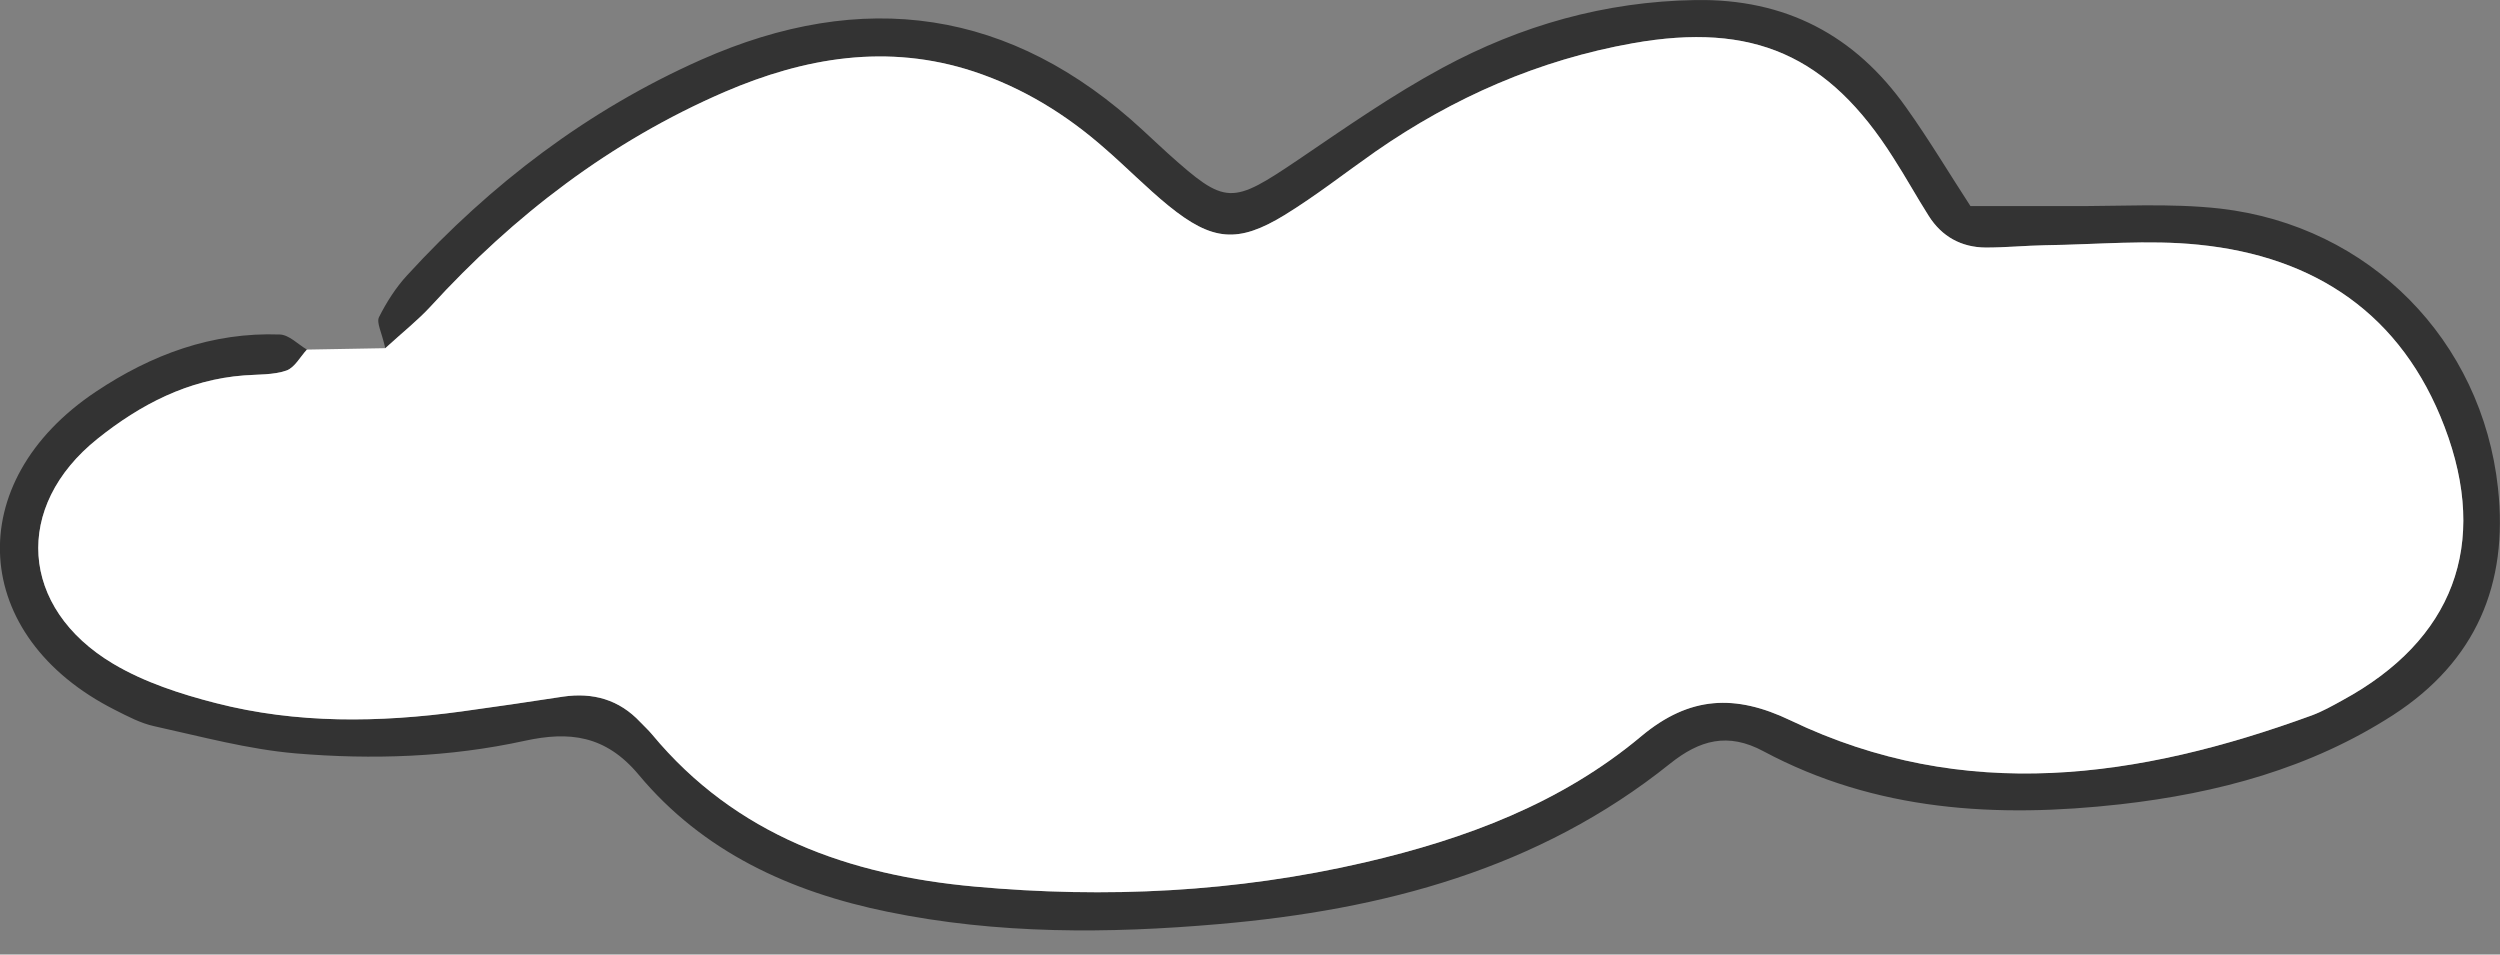 <svg width="55" height="21" viewBox="0 0 55 21" fill="none" xmlns="http://www.w3.org/2000/svg">
<rect x="0" y="0" width="55" height="21" fill="#808080" stroke="none"/>
<g clip-path="url(#clip0_1003_9546)">
<path d="M54.956 10.742C55.187 12.855 54.468 14.549 52.656 15.726C50.83 16.907 48.784 17.451 46.652 17.694C43.933 17.999 41.269 17.85 38.797 16.528C38.011 16.105 37.389 16.282 36.739 16.802C33.844 19.122 30.422 20.017 26.815 20.33C24.386 20.541 21.949 20.557 19.531 20.06C17.384 19.622 15.463 18.738 14.051 17.044C13.319 16.168 12.517 16.086 11.547 16.297C9.885 16.661 8.191 16.716 6.509 16.575C5.456 16.485 4.424 16.203 3.391 15.976C3.09 15.91 2.804 15.757 2.527 15.617C-0.665 14.005 -0.869 10.605 2.108 8.618C3.332 7.801 4.666 7.304 6.157 7.359C6.36 7.367 6.556 7.574 6.751 7.691C6.603 7.852 6.481 8.09 6.298 8.153C6.008 8.251 5.683 8.235 5.37 8.258C4.134 8.352 3.086 8.9 2.147 9.651C0.285 11.138 0.426 13.375 2.491 14.603C3.176 15.01 3.97 15.268 4.748 15.468C6.528 15.926 8.343 15.898 10.155 15.652C10.898 15.55 11.641 15.441 12.38 15.327C13.045 15.229 13.62 15.39 14.086 15.886C14.172 15.976 14.266 16.062 14.344 16.156C16.191 18.382 18.69 19.255 21.444 19.505C24.323 19.767 27.191 19.63 30.023 18.973C32.245 18.456 34.349 17.67 36.109 16.195C37.173 15.307 38.179 15.268 39.388 15.847C43.217 17.686 47.047 17.13 50.861 15.738C51.092 15.652 51.315 15.527 51.534 15.405C53.967 14.083 54.769 11.986 53.779 9.389C52.84 6.917 50.935 5.641 48.369 5.383C47.258 5.27 46.124 5.383 44.997 5.395C44.559 5.403 44.125 5.45 43.687 5.446C43.151 5.446 42.72 5.207 42.431 4.75C42.165 4.331 41.922 3.889 41.652 3.47C40.225 1.213 38.57 0.482 35.922 0.951C33.856 1.319 31.979 2.14 30.261 3.333C29.596 3.799 28.955 4.304 28.262 4.73C27.233 5.36 26.666 5.305 25.708 4.527C25.223 4.132 24.785 3.682 24.311 3.271C23.459 2.52 22.508 1.933 21.421 1.573C19.527 0.951 17.704 1.264 15.94 2.023C13.433 3.107 11.309 4.734 9.47 6.745C9.196 7.042 8.875 7.296 8.476 7.66C8.398 7.308 8.277 7.097 8.339 6.975C8.504 6.647 8.711 6.322 8.961 6.052C10.8 4.045 12.932 2.422 15.424 1.315C18.98 -0.261 22.246 0.184 25.141 2.864C25.325 3.032 25.505 3.204 25.692 3.373C26.975 4.523 27.085 4.511 28.579 3.502C29.612 2.801 30.641 2.082 31.736 1.491C33.461 0.56 35.311 0.032 37.299 0.001C39.278 -0.031 40.807 0.771 41.934 2.363C42.439 3.071 42.885 3.819 43.35 4.534C44.109 4.534 44.794 4.534 45.474 4.534C46.601 4.542 47.735 4.464 48.846 4.589C52.136 4.969 54.604 7.488 54.956 10.739V10.742Z" fill="#333333"/>
<path d="M53.78 9.389C54.77 11.987 53.968 14.083 51.535 15.406C51.316 15.527 51.093 15.652 50.862 15.738C47.048 17.131 43.218 17.686 39.389 15.848C38.18 15.269 37.174 15.308 36.11 16.196C34.35 17.671 32.245 18.457 30.024 18.973C27.192 19.63 24.324 19.767 21.445 19.505C18.691 19.255 16.192 18.383 14.345 16.157C14.267 16.063 14.173 15.977 14.087 15.887C13.621 15.39 13.046 15.229 12.381 15.327C11.642 15.441 10.899 15.55 10.156 15.652C8.344 15.899 6.529 15.926 4.749 15.468C3.971 15.269 3.177 15.011 2.492 14.604C0.427 13.375 0.286 11.138 2.148 9.651C3.087 8.9 4.135 8.353 5.371 8.259C5.684 8.235 6.009 8.251 6.299 8.153C6.482 8.09 6.604 7.852 6.752 7.691L8.477 7.66C8.876 7.296 9.197 7.042 9.471 6.745C11.309 4.734 13.434 3.107 15.941 2.023C17.705 1.264 19.528 0.951 21.422 1.573C22.509 1.933 23.46 2.52 24.312 3.271C24.786 3.682 25.224 4.132 25.709 4.527C26.667 5.305 27.235 5.36 28.263 4.73C28.956 4.304 29.597 3.799 30.262 3.334C31.98 2.141 33.857 1.319 35.923 0.951C38.571 0.482 40.226 1.214 41.653 3.471C41.923 3.889 42.166 4.331 42.432 4.75C42.721 5.207 43.152 5.442 43.688 5.446C44.126 5.446 44.56 5.403 44.998 5.395C46.125 5.38 47.259 5.27 48.37 5.384C50.936 5.642 52.841 6.917 53.78 9.389Z" fill="white"/>
</g>
<defs>
<clipPath id="clip0_1003_9546">
<rect width="55" height="20.471" fill="white" transform="translate(0 0.001)"/>
</clipPath>
</defs>
</svg>
